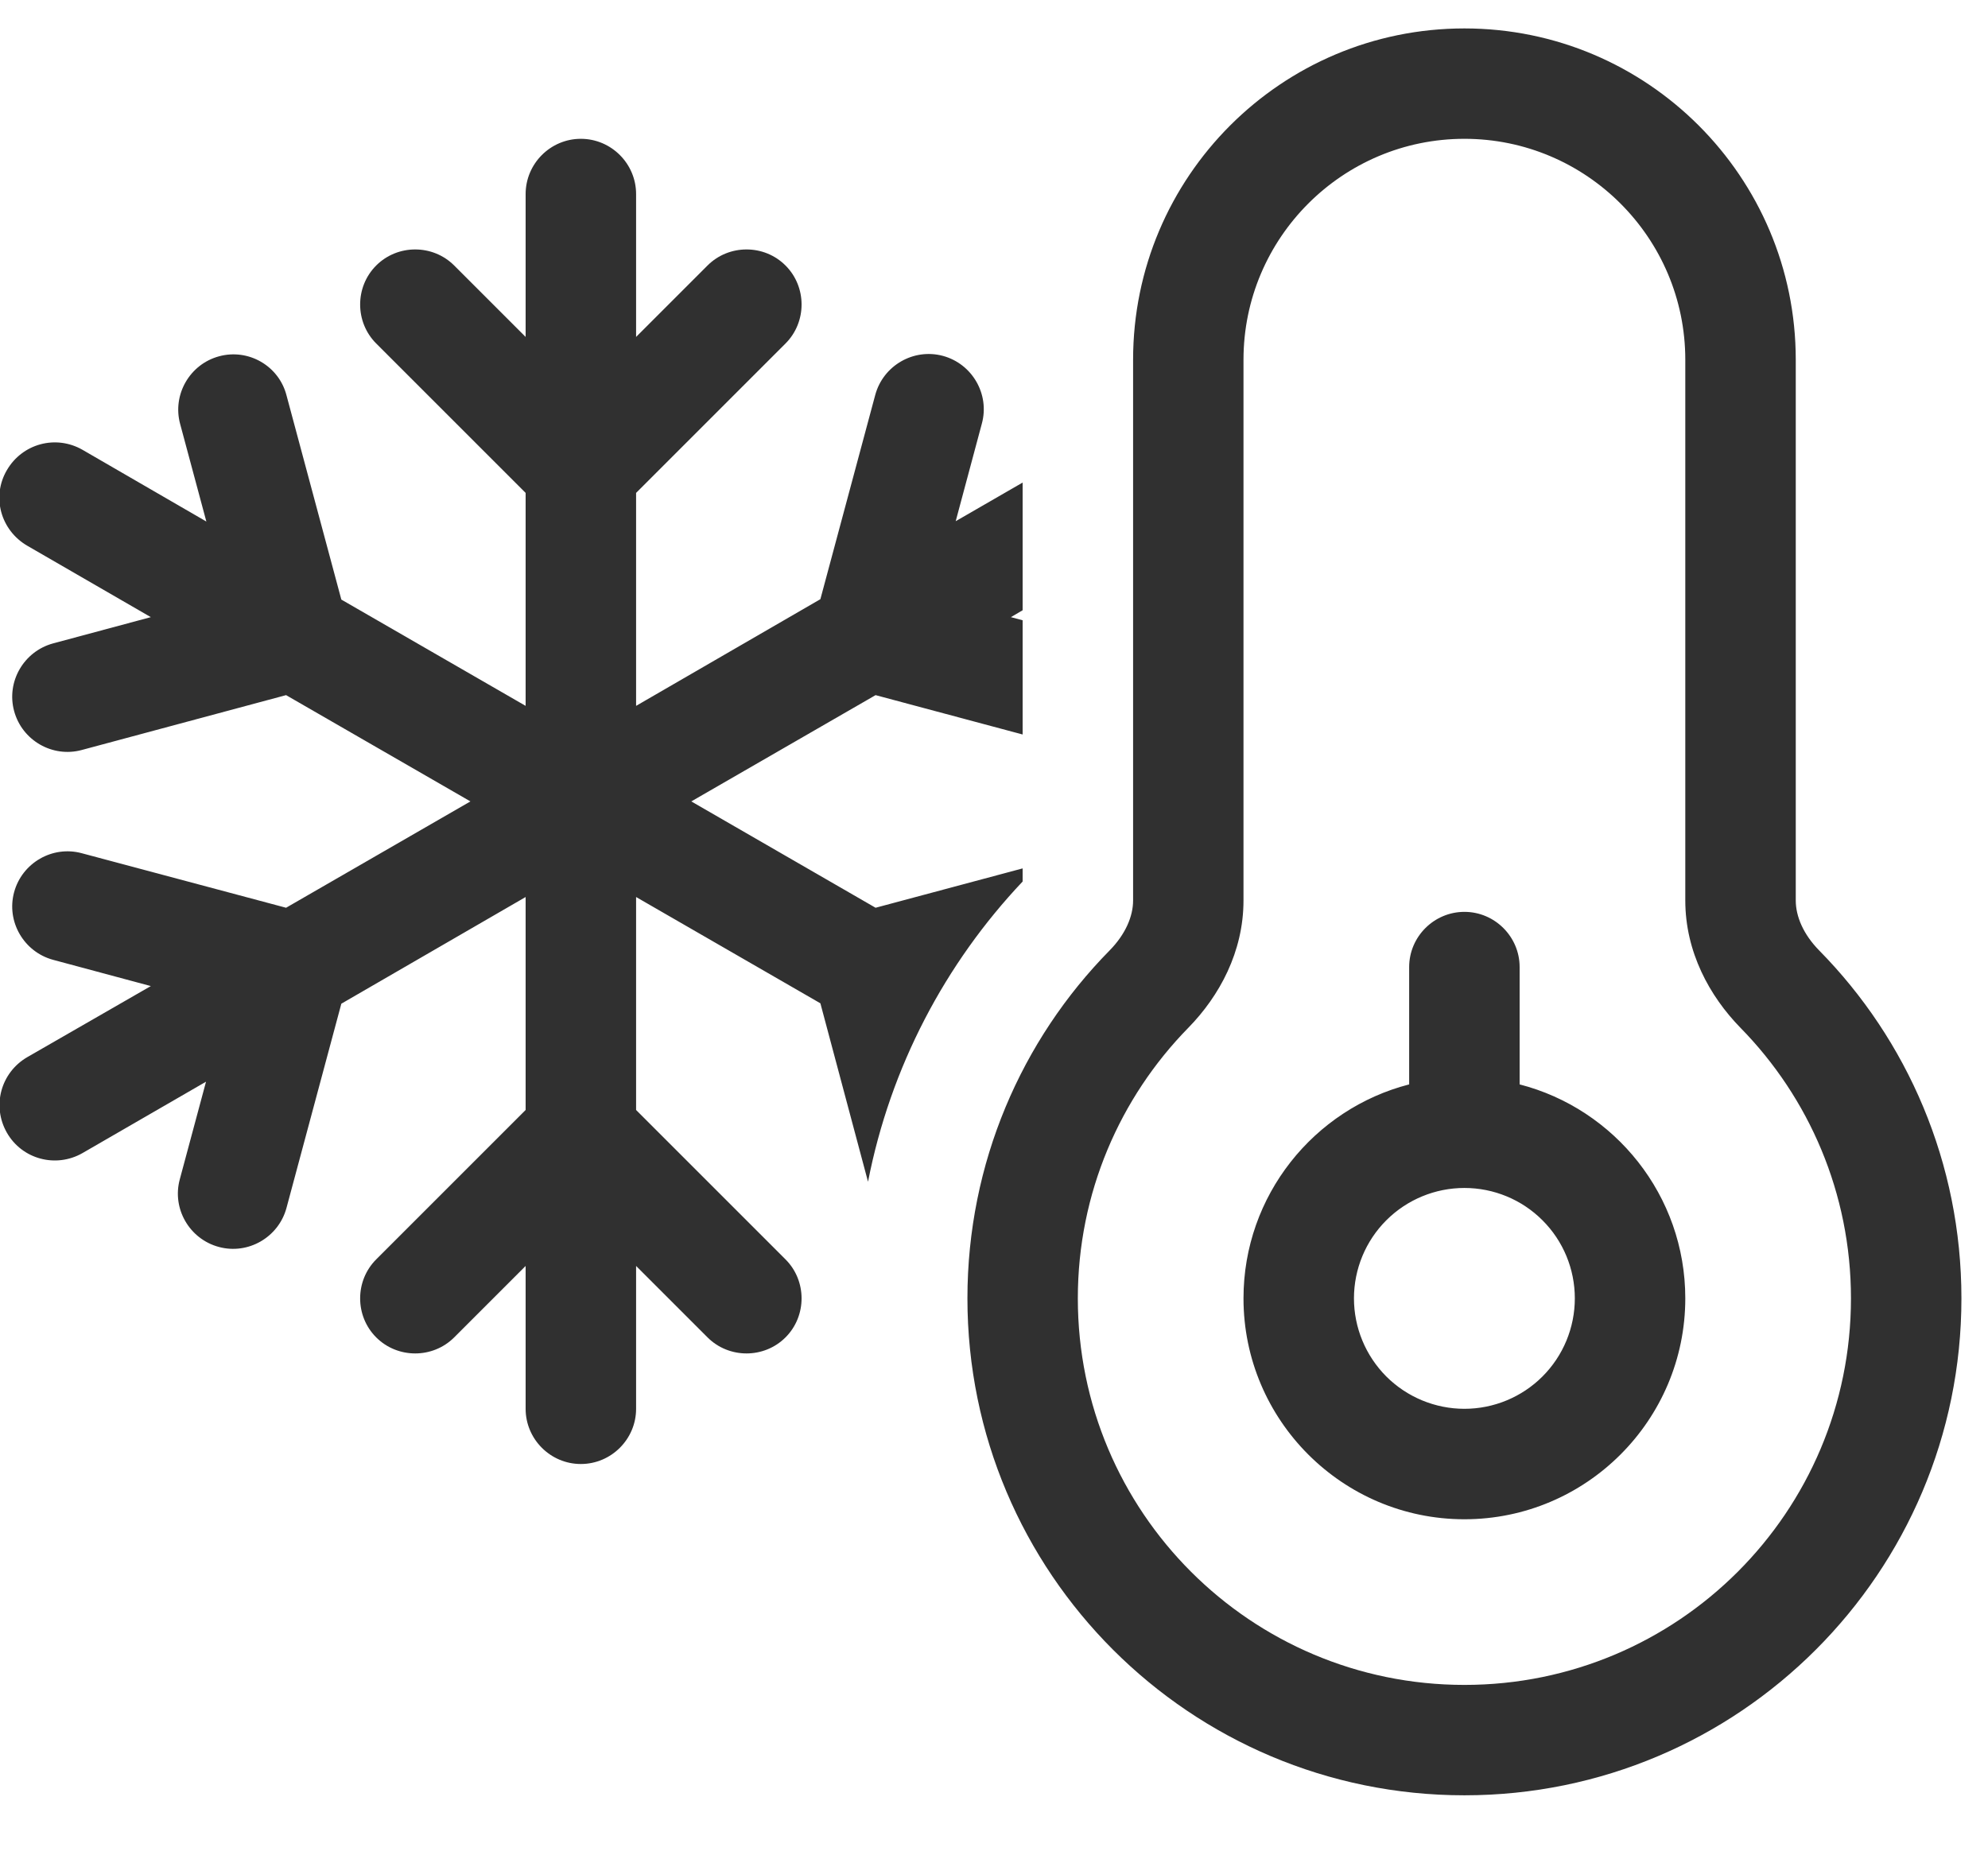 <svg width="30" height="28" viewBox="0 0 30 28" fill="none" xmlns="http://www.w3.org/2000/svg">
<path d="M18.765 5.429C18.765 3.59 20.26 2.095 22.099 2.095C23.937 2.095 25.432 3.59 25.432 5.429V13.59C25.432 14.366 25.797 15.033 26.265 15.512C27.297 16.564 27.932 18.007 27.932 19.595C27.932 22.819 25.323 25.429 22.099 25.429C18.875 25.429 16.265 22.819 16.265 19.595C16.265 18.007 16.901 16.564 17.932 15.512C18.401 15.033 18.765 14.366 18.765 13.59V5.429ZM22.099 0.429C19.338 0.429 17.099 2.668 17.099 5.429V13.59C17.099 13.83 16.984 14.101 16.744 14.345C15.416 15.694 14.599 17.554 14.599 19.595C14.599 23.736 17.958 27.095 22.099 27.095C26.239 27.095 29.599 23.736 29.599 19.595C29.599 17.549 28.781 15.694 27.453 14.345C27.213 14.101 27.099 13.83 27.099 13.59V5.429C27.099 2.668 24.859 0.429 22.099 0.429ZM20.432 19.595C20.432 19.153 20.608 18.729 20.92 18.417C21.233 18.104 21.657 17.929 22.099 17.929C22.541 17.929 22.965 18.104 23.277 18.417C23.59 18.729 23.765 19.153 23.765 19.595C23.765 20.037 23.59 20.461 23.277 20.774C22.965 21.086 22.541 21.262 22.099 21.262C21.657 21.262 21.233 21.086 20.92 20.774C20.608 20.461 20.432 20.037 20.432 19.595ZM25.432 19.595C25.432 18.043 24.369 16.736 22.932 16.366V14.595C22.932 14.137 22.557 13.762 22.099 13.762C21.64 13.762 21.265 14.137 21.265 14.595V16.366C19.828 16.736 18.765 18.043 18.765 19.595C18.765 21.434 20.26 22.929 22.099 22.929C23.937 22.929 25.432 21.434 25.432 19.595ZM14.422 7.866L14.817 6.392C14.937 5.95 14.672 5.491 14.229 5.371C13.786 5.252 13.328 5.517 13.208 5.96L12.38 9.043L9.599 10.653V7.439L11.854 5.184C12.177 4.861 12.177 4.33 11.854 4.007C11.531 3.684 11 3.684 10.677 4.007L9.599 5.085V2.929C9.599 2.47 9.224 2.095 8.765 2.095C8.307 2.095 7.932 2.47 7.932 2.929V5.085L6.854 4.007C6.531 3.684 6 3.684 5.677 4.007C5.354 4.33 5.354 4.861 5.677 5.184L7.932 7.439V10.653L5.151 9.049L4.323 5.965C4.208 5.522 3.75 5.257 3.307 5.377C2.864 5.496 2.599 5.955 2.718 6.397L3.114 7.871L1.244 6.788C0.843 6.559 0.338 6.694 0.104 7.095C-0.131 7.496 0.01 8.002 0.411 8.236L2.276 9.314L0.802 9.71C0.359 9.83 0.093 10.288 0.213 10.731C0.333 11.174 0.791 11.439 1.234 11.319L4.317 10.491L7.099 12.095L4.317 13.7L1.234 12.877C0.791 12.757 0.333 13.023 0.213 13.465C0.093 13.908 0.359 14.366 0.802 14.486L2.276 14.882L0.411 15.955C0.01 16.189 -0.125 16.694 0.104 17.095C0.333 17.496 0.843 17.632 1.244 17.403L3.109 16.325L2.713 17.799C2.593 18.241 2.859 18.7 3.302 18.819C3.744 18.939 4.203 18.674 4.323 18.231L5.151 15.148L7.932 13.538V16.752L5.677 19.007C5.354 19.33 5.354 19.861 5.677 20.184C6 20.507 6.531 20.507 6.854 20.184L7.932 19.106V21.262C7.932 21.72 8.307 22.095 8.765 22.095C9.224 22.095 9.599 21.72 9.599 21.262V19.106L10.677 20.184C11 20.507 11.531 20.507 11.854 20.184C12.177 19.861 12.177 19.33 11.854 19.007L9.599 16.752V13.538L12.38 15.142L13.099 17.835C13.437 16.101 14.265 14.538 15.432 13.304V13.106L13.213 13.7L10.432 12.095L13.213 10.491L15.432 11.085V9.361L15.255 9.314L15.432 9.21V7.283L14.422 7.866Z" fill="#303030"/>
</svg>

